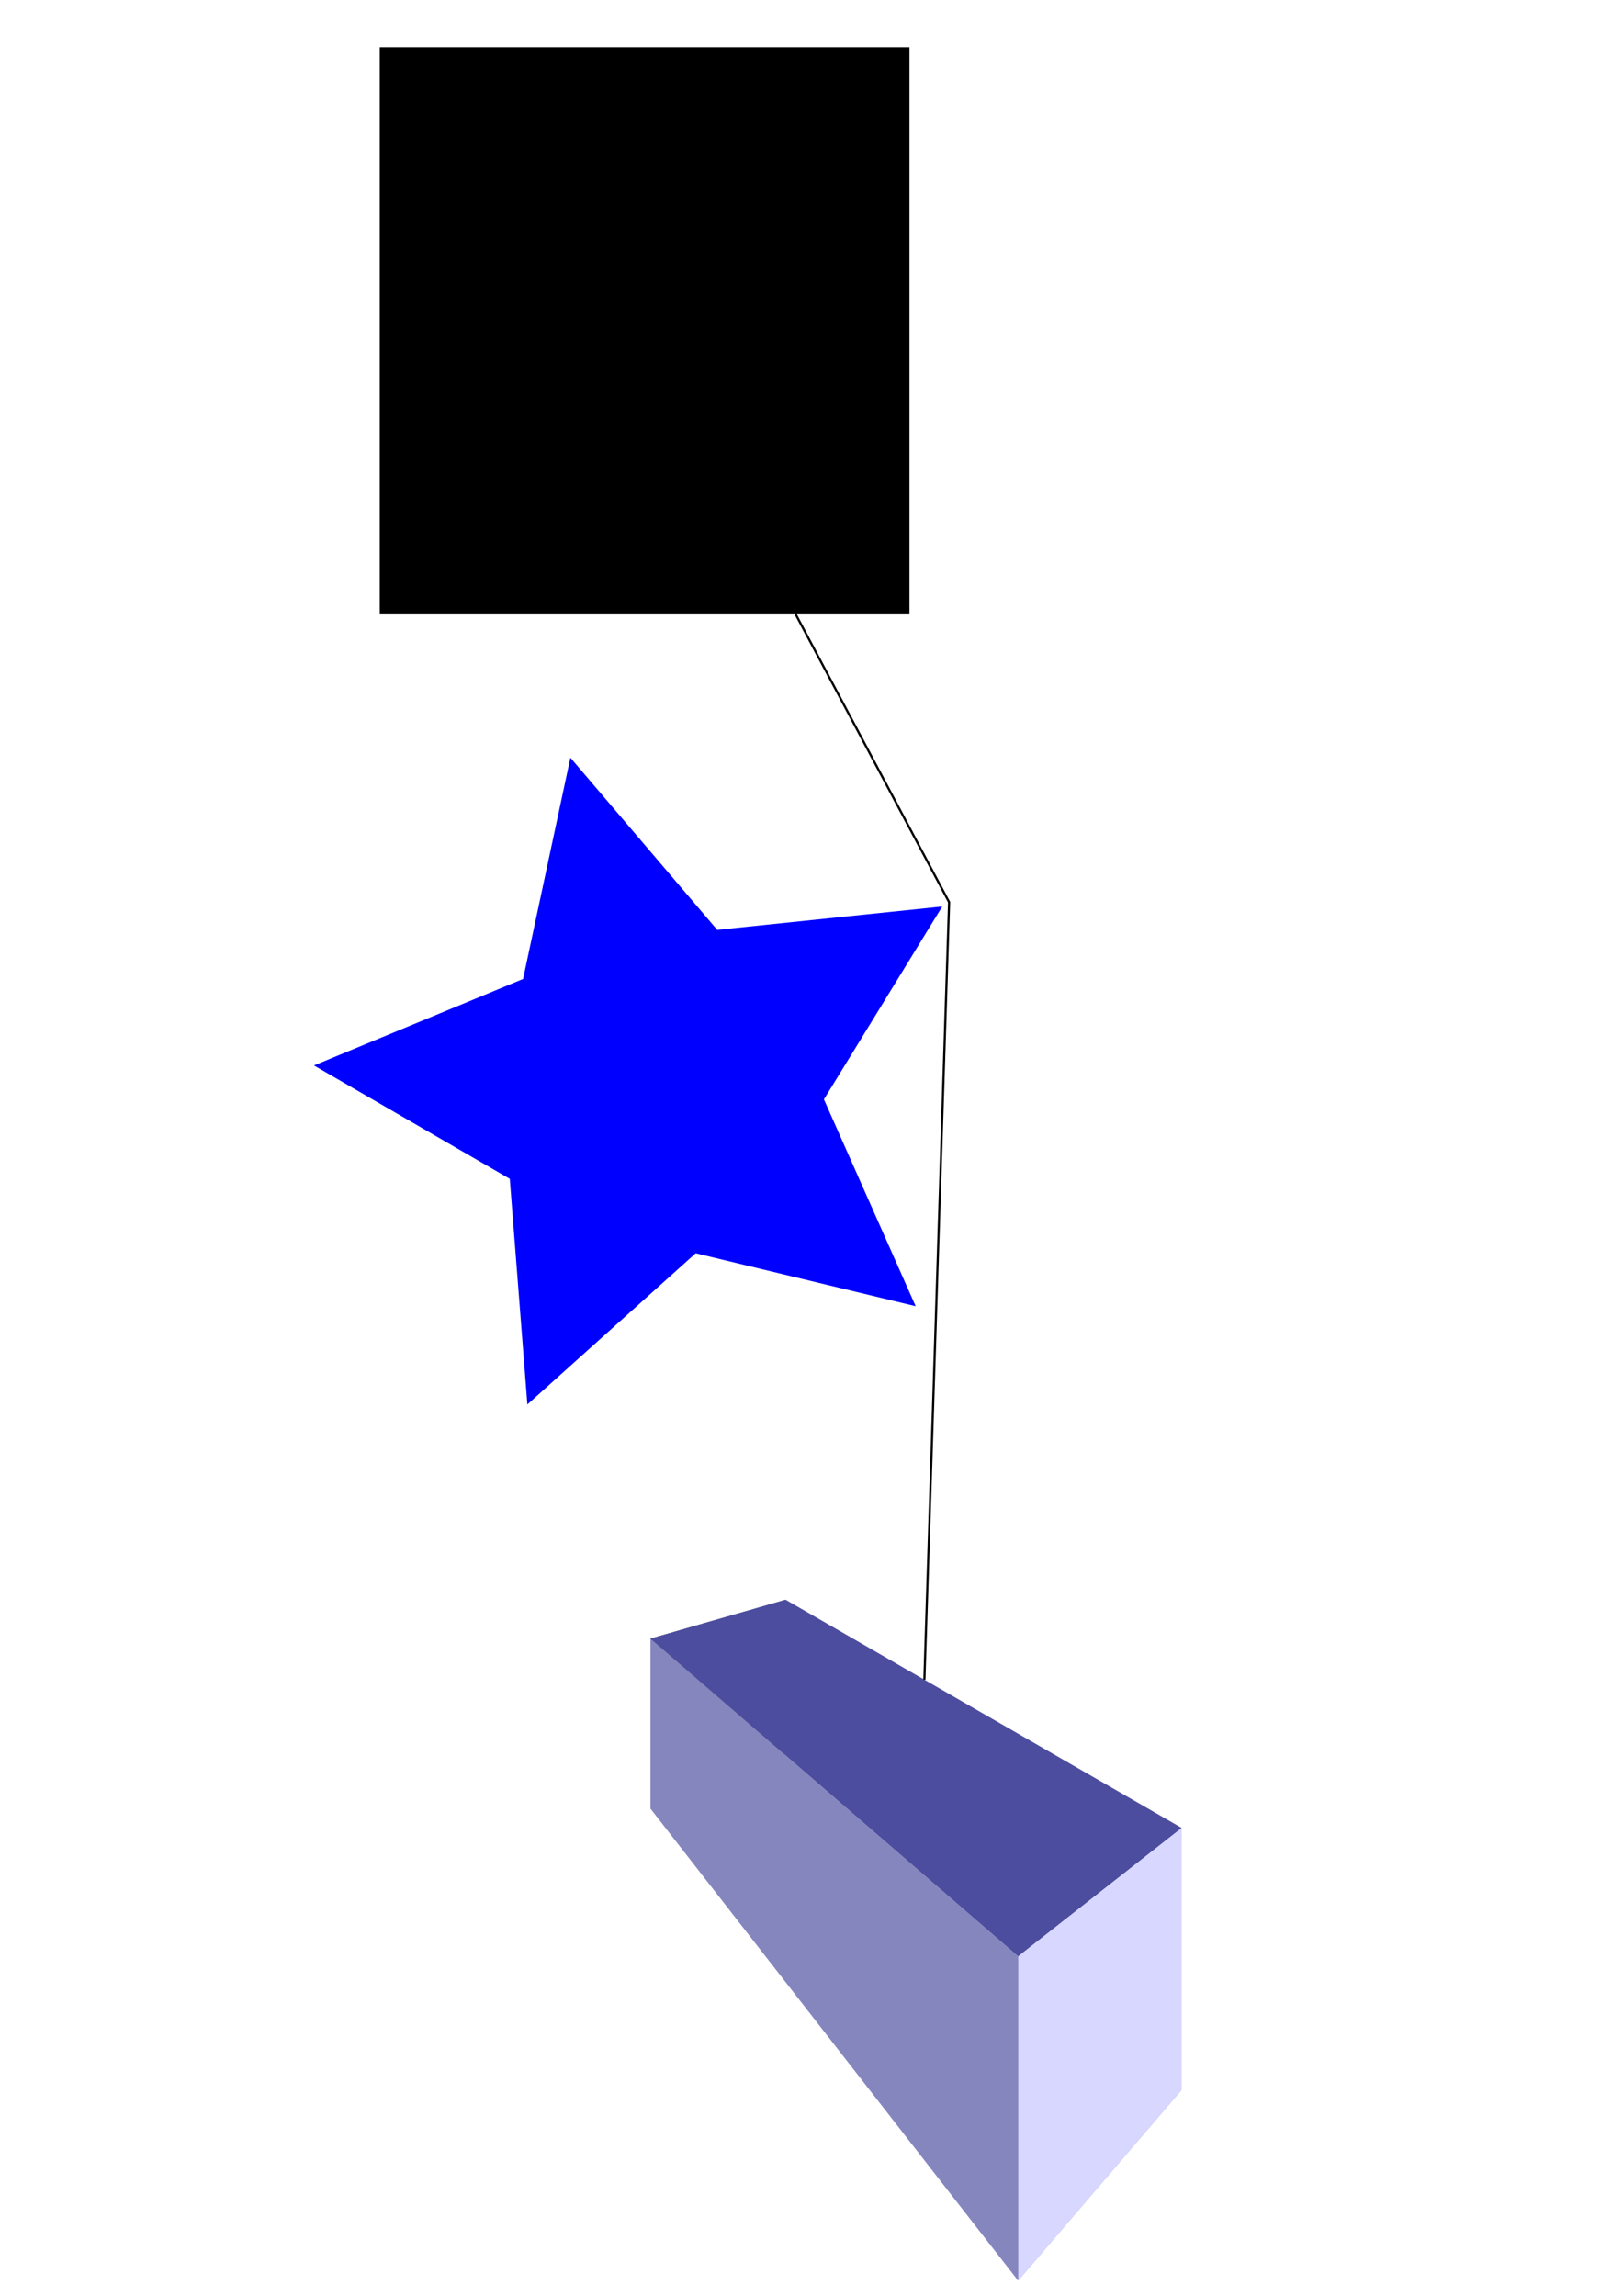 <?xml version="1.0" encoding="UTF-8" standalone="no"?>
<!-- Created with Inkscape (http://www.inkscape.org/) -->

<svg
   xmlns:dc="http://purl.org/dc/elements/1.1/"
   xmlns:cc="http://creativecommons.org/ns#"
   xmlns:rdf="http://www.w3.org/1999/02/22-rdf-syntax-ns#"
   xmlns:svg="http://www.w3.org/2000/svg"
   xmlns="http://www.w3.org/2000/svg"
   xmlns:sodipodi="http://sodipodi.sourceforge.net/DTD/sodipodi-0.dtd"
   xmlns:inkscape="http://www.inkscape.org/namespaces/inkscape"
   width="744.094"
   height="1052.362"
   id="svg3247"
   version="1.1"
   inkscape:version="0.48.4 r9939"
   sodipodi:docname="New document 5">
  <defs
     id="defs3249">
    <inkscape:perspective
       sodipodi:type="inkscape:persp3d"
       inkscape:vp_x="112.52223 : 461.71429 : 1"
       inkscape:vp_y="0 : 1000 : 0"
       inkscape:vp_z="856.61671 : 461.71429 : 1"
       inkscape:persp3d-origin="484.56947 : 286.32058 : 1"
       id="perspective3756" />
  </defs>
  <sodipodi:namedview
     id="base"
     pagecolor="#ffffff"
     bordercolor="#666666"
     borderopacity="1.0"
     inkscape:pageopacity="0.0"
     inkscape:pageshadow="2"
     inkscape:zoom="0.35"
     inkscape:cx="375"
     inkscape:cy="520"
     inkscape:document-units="px"
     inkscape:current-layer="layer1"
     showgrid="false"
     inkscape:window-width="1278"
     inkscape:window-height="730"
     inkscape:window-x="0"
     inkscape:window-y="0"
     inkscape:window-maximized="1" />
  <g
     inkscape:label="Layer 1"
     inkscape:groupmode="layer"
     id="layer1">
    <rect
       style="fill:#000000;fill-opacity:1;stroke:none;display:inline"
       id="rect3754"
       width="242.857"
       height="260"
       x="174.097"
       y="21.61" />
    <g
       sodipodi:type="inkscape:box3d"
       style="fill:#000000;fill-opacity:1;stroke:none;display:inline"
       id="g3758"
       inkscape:perspectiveID="#perspective3756"
       inkscape:corner0="1.0033313 : -0.14607447 : 0 : 1"
       inkscape:corner7="0.050133339 : -0.30215708 : 0.25 : 1">
      <path
         sodipodi:type="inkscape:box3dside"
         id="path3768"
         style="fill:#afafde;fill-rule:evenodd;stroke:none"
         inkscape:box3dsidetype="13"
         d="M 298.237,829.026 466.808,1045.4 541.763,957.957 360.187,802.579 z" />
      <path
         sodipodi:type="inkscape:box3dside"
         id="path3760"
         style="fill:#353564;fill-rule:evenodd;stroke:none"
         inkscape:box3dsidetype="6"
         d="m 298.237,751.115 0,77.912 61.951,-26.447 0,-69.267 z" />
      <path
         sodipodi:type="inkscape:box3dside"
         id="path3770"
         style="fill:#e9e9ff;fill-rule:evenodd;stroke:none"
         inkscape:box3dsidetype="11"
         d="m 360.187,733.311 181.576,104.594 0,120.051 -181.576,-155.378 z" />
      <path
         sodipodi:type="inkscape:box3dside"
         id="path3762"
         style="fill:#4d4d9f;fill-rule:evenodd;stroke:none"
         inkscape:box3dsidetype="5"
         d="M 298.237,751.115 466.808,896.769 541.763,837.906 360.187,733.311 z" />
      <path
         sodipodi:type="inkscape:box3dside"
         id="path3766"
         style="fill:#d7d7ff;fill-rule:evenodd;stroke:none"
         inkscape:box3dsidetype="14"
         d="m 466.808,896.769 0,148.631 74.956,-87.443 0,-120.051 z" />
      <path
         sodipodi:type="inkscape:box3dside"
         id="path3764"
         style="fill:#8686bf;fill-rule:evenodd;stroke:none"
         inkscape:box3dsidetype="3"
         d="m 298.237,751.115 168.571,145.654 0,148.631 -168.571,-216.374 z" />
    </g>
    <path
       sodipodi:type="star"
       style="fill:#0000ff;fill-opacity:1;stroke:none;display:inline"
       id="path3772"
       sodipodi:sides="5"
       sodipodi:cx="177.14285"
       sodipodi:cy="412.36218"
       sodipodi:r1="156.20499"
       sodipodi:r2="78.102501"
       sodipodi:arg1="0.69473828"
       sodipodi:arg2="1.3230568"
       inkscape:flatsided="false"
       inkscape:rounded="0"
       inkscape:randomized="0"
       d="M 297.143,512.362 196.295,488.08 119.119,557.391 111.049,453.975 21.282,401.995 l 95.861,-39.633 21.696,-101.436 67.315,78.922 103.176,-10.711 -54.257,88.409 z"
       inkscape:transform-center-x="11.836437"
       inkscape:transform-center-y="-3.2037242"
       transform="translate(122.668,86.39)"
       inkscape:connector-avoid="true" />
    <path
       style="fill:none;stroke:#000000;stroke-width:1px;stroke-linecap:butt;stroke-linejoin:miter;stroke-opacity:1"
       d="m 364.814,281.61 70.323,131.942 -11.338,356.402"
       id="path3300"
       inkscape:connector-type="polyline"
       inkscape:connector-curvature="0"
       inkscape:connection-start="#rect3754"
       inkscape:connection-start-point="d4"
       inkscape:connection-end="#g3758"
       inkscape:connection-end-point="d4" />
  </g>
</svg>

